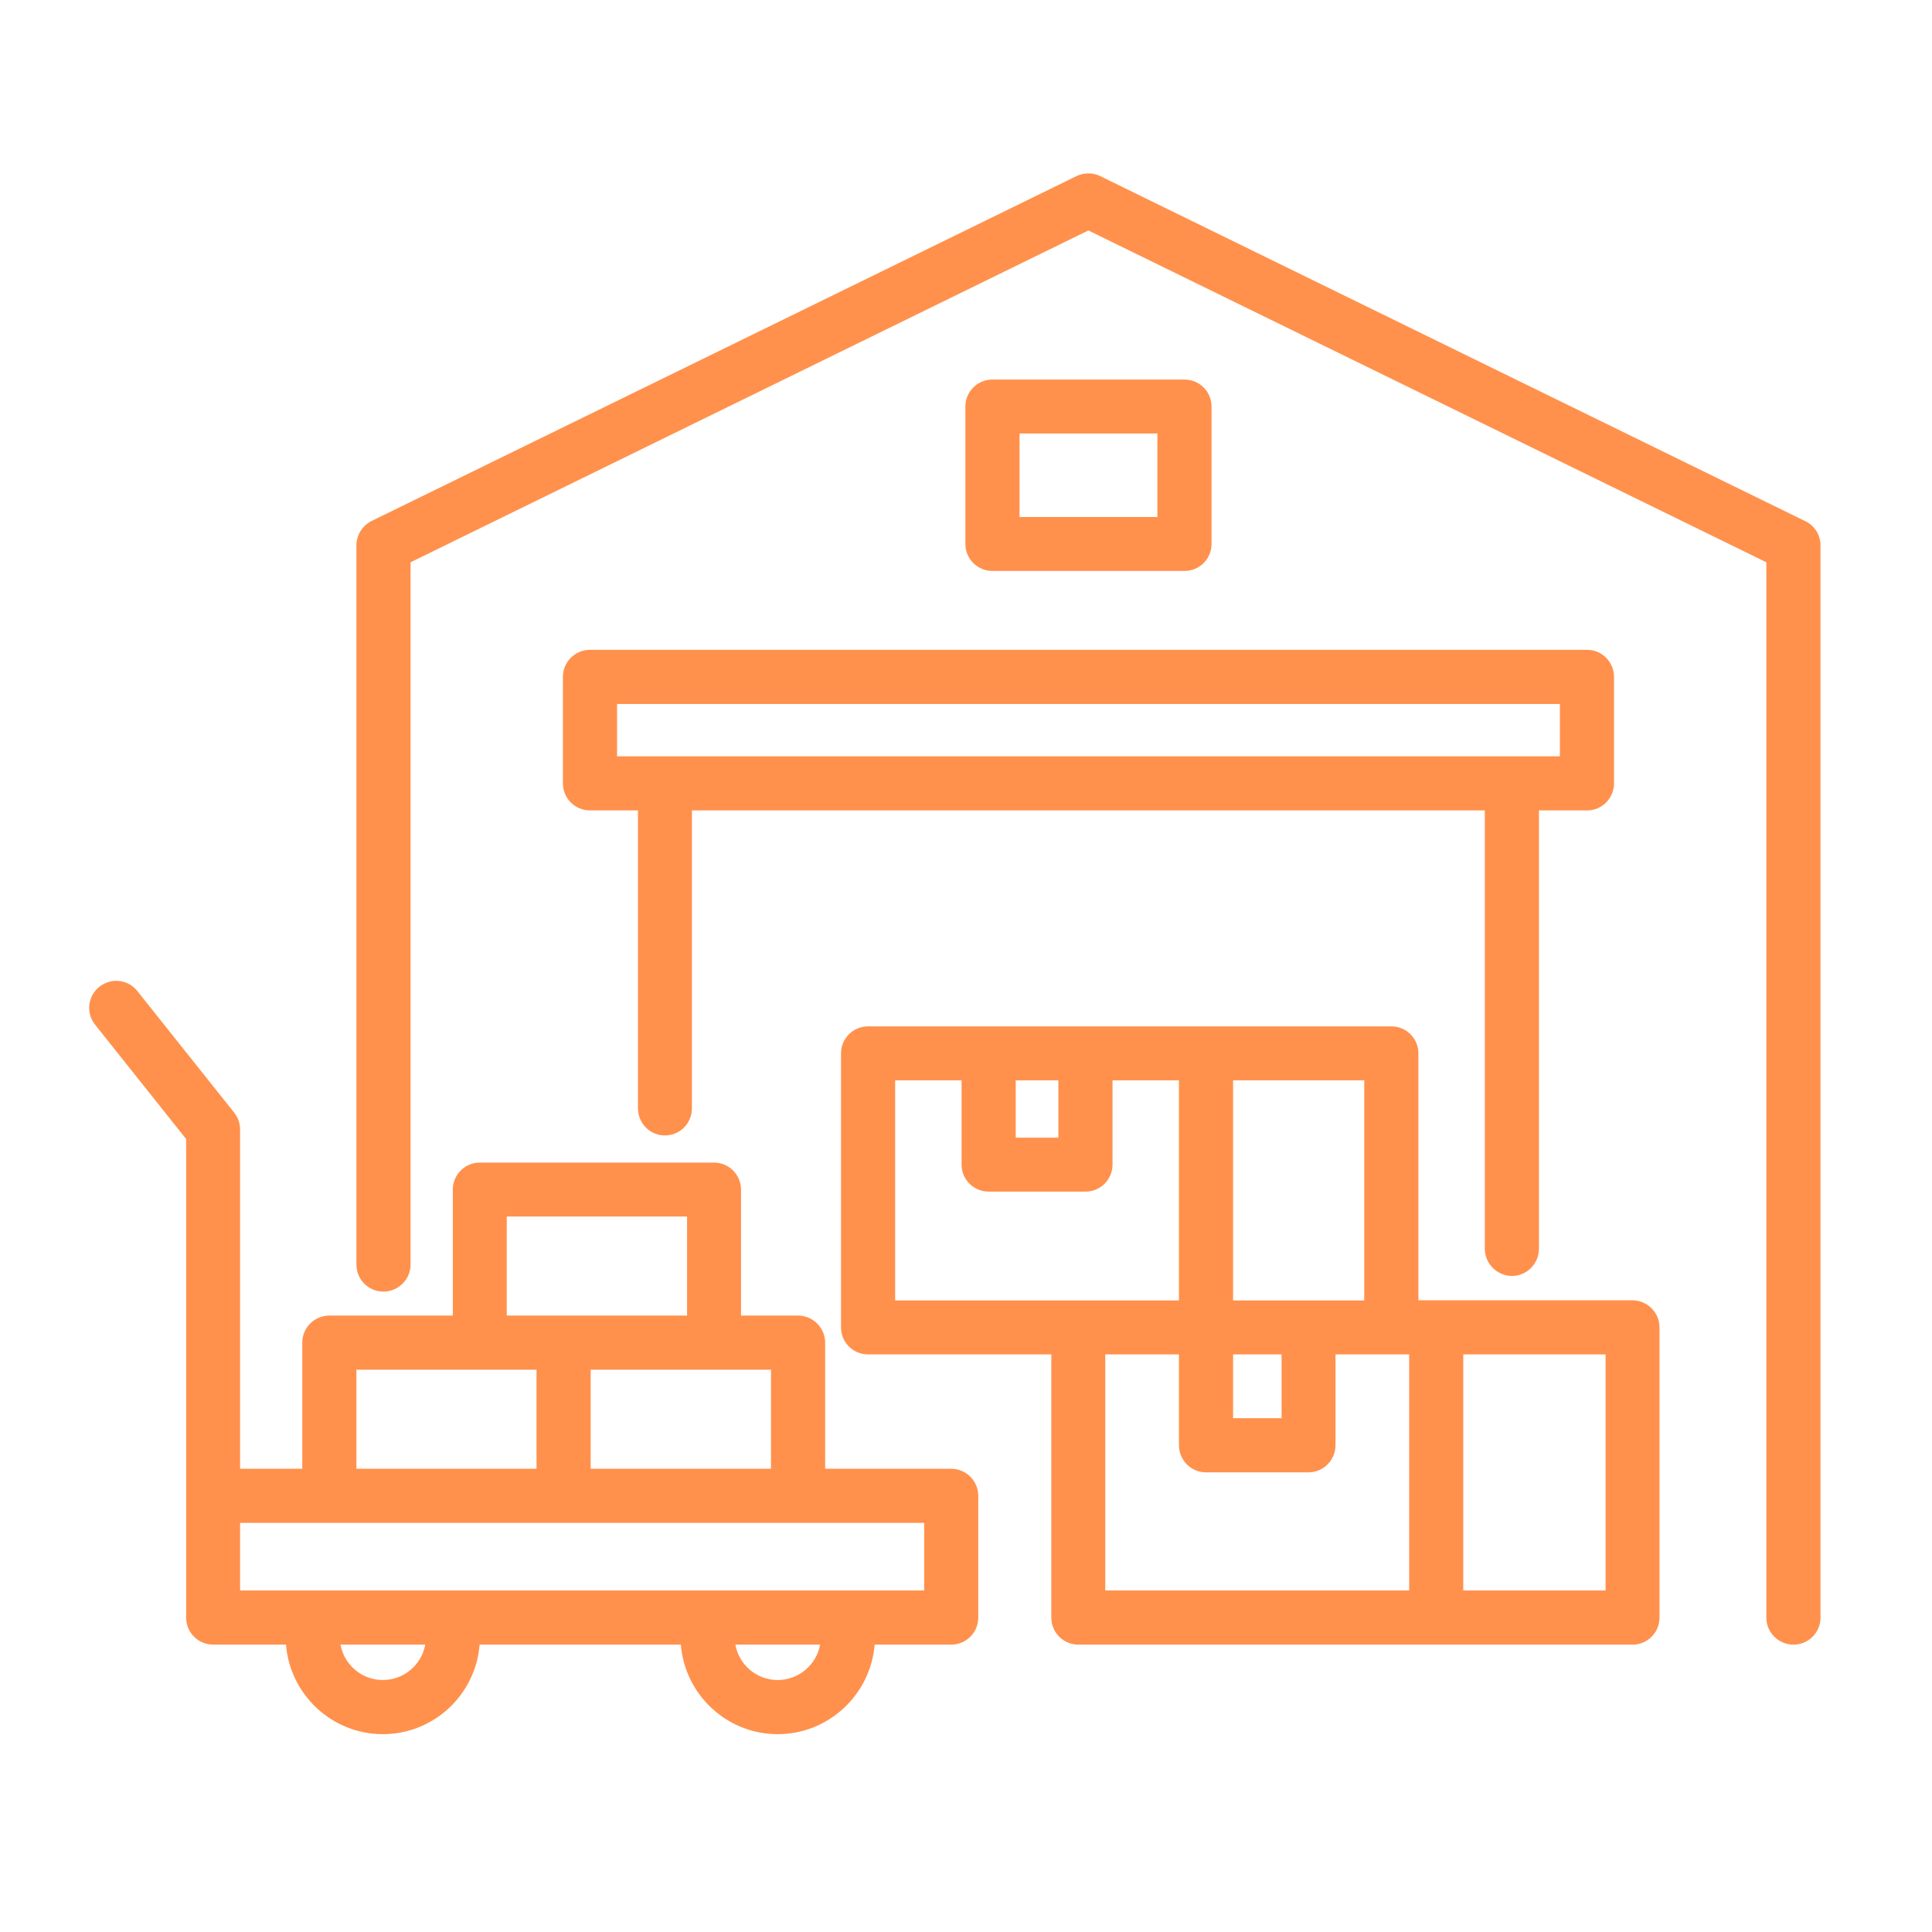 <svg xmlns="http://www.w3.org/2000/svg" xmlns:xlink="http://www.w3.org/1999/xlink" width="50" viewBox="0 0 37.5 37.5" height="50" preserveAspectRatio="xMidYMid meet"><defs><clipPath id="e84831407e"><path d="M 1.664 3.348 L 35.707 3.348 L 35.707 33.691 L 1.664 33.691 Z M 1.664 3.348 " clip-rule="nonzero"></path></clipPath></defs><g clip-path="url(#e84831407e)"><path fill="#ff914d" d="M 35.336 10.586 L 35.336 31.398 C 35.336 31.688 35.102 31.922 34.812 31.922 C 34.52 31.922 34.285 31.688 34.285 31.398 L 34.285 10.914 L 21.125 4.473 L 7.969 10.914 L 7.969 24.543 C 7.969 24.836 7.73 25.07 7.441 25.07 C 7.152 25.07 6.918 24.836 6.918 24.543 L 6.918 10.586 C 6.918 10.387 7.031 10.203 7.211 10.113 L 20.895 3.418 C 21.043 3.348 21.211 3.348 21.355 3.418 L 35.043 10.117 C 35.223 10.203 35.336 10.387 35.336 10.586 Z M 11.453 12.613 L 30.805 12.613 C 31.094 12.613 31.328 12.848 31.328 13.141 L 31.328 15.203 C 31.328 15.496 31.094 15.73 30.805 15.73 L 29.871 15.73 L 29.871 24.238 C 29.871 24.527 29.637 24.766 29.348 24.766 C 29.059 24.766 28.82 24.527 28.82 24.238 L 28.82 15.73 L 13.43 15.73 L 13.43 21.512 C 13.43 21.805 13.195 22.039 12.906 22.039 C 12.617 22.039 12.383 21.805 12.383 21.512 L 12.383 15.73 L 11.453 15.73 C 11.16 15.73 10.926 15.496 10.926 15.203 L 10.926 13.141 C 10.926 12.848 11.16 12.613 11.453 12.613 Z M 11.977 14.68 L 30.277 14.68 L 30.277 13.664 L 11.977 13.664 Z M 18.988 29.035 L 18.988 31.398 C 18.988 31.688 18.754 31.922 18.461 31.922 L 16.977 31.922 C 16.898 32.891 16.086 33.66 15.094 33.66 C 14.105 33.66 13.293 32.891 13.215 31.922 L 9.309 31.922 C 9.234 32.891 8.422 33.66 7.43 33.66 C 6.441 33.66 5.629 32.891 5.551 31.922 L 4.137 31.922 C 3.848 31.922 3.613 31.688 3.613 31.398 L 3.613 22.109 L 1.844 19.887 C 1.664 19.66 1.703 19.332 1.93 19.152 C 2.156 18.973 2.484 19.008 2.664 19.234 L 4.547 21.598 C 4.621 21.691 4.66 21.805 4.66 21.926 L 4.66 28.508 L 5.867 28.508 L 5.867 26.062 C 5.867 25.77 6.102 25.535 6.395 25.535 L 8.789 25.535 L 8.789 23.09 C 8.789 22.801 9.023 22.566 9.312 22.566 L 13.859 22.566 C 14.148 22.566 14.383 22.801 14.383 23.09 L 14.383 25.535 L 15.488 25.535 C 15.777 25.535 16.016 25.77 16.016 26.062 L 16.016 28.508 L 18.461 28.508 C 18.754 28.508 18.988 28.746 18.988 29.035 Z M 13.859 26.586 L 11.465 26.586 L 11.465 28.508 L 14.965 28.508 L 14.965 26.586 Z M 9.836 25.535 L 13.336 25.535 L 13.336 23.613 L 9.836 23.613 Z M 6.918 28.508 L 10.414 28.508 L 10.414 26.586 L 6.918 26.586 Z M 8.254 31.922 L 6.609 31.922 C 6.68 32.312 7.02 32.609 7.43 32.609 C 7.84 32.609 8.184 32.312 8.254 31.922 Z M 15.918 31.922 L 14.273 31.922 C 14.344 32.312 14.684 32.609 15.094 32.609 C 15.504 32.609 15.848 32.312 15.918 31.922 Z M 17.938 29.559 L 4.66 29.559 L 4.66 30.871 L 16.41 30.871 C 16.41 30.871 16.41 30.871 16.414 30.871 L 17.938 30.871 Z M 32.211 25.766 L 32.211 31.398 C 32.211 31.688 31.977 31.922 31.688 31.922 L 20.93 31.922 C 20.641 31.922 20.406 31.688 20.406 31.398 L 20.406 26.289 L 16.848 26.289 C 16.559 26.289 16.324 26.055 16.324 25.766 L 16.324 20.445 C 16.324 20.156 16.559 19.922 16.848 19.922 L 27.008 19.922 C 27.297 19.922 27.531 20.156 27.531 20.445 L 27.531 25.238 L 31.688 25.238 C 31.977 25.242 32.211 25.477 32.211 25.766 Z M 23.934 25.242 L 26.48 25.242 L 26.48 20.969 L 23.934 20.969 Z M 23.934 27.527 L 24.875 27.527 L 24.875 26.289 L 23.934 26.289 Z M 19.715 22.082 L 20.543 22.082 L 20.543 20.969 L 19.715 20.969 Z M 20.93 25.242 L 22.883 25.242 L 22.883 20.969 L 21.594 20.969 L 21.594 22.605 C 21.594 22.895 21.359 23.129 21.07 23.129 L 19.191 23.129 C 18.898 23.129 18.664 22.895 18.664 22.605 L 18.664 20.969 L 17.375 20.969 L 17.375 25.242 Z M 27.352 26.289 L 25.922 26.289 L 25.922 28.051 C 25.922 28.34 25.688 28.578 25.398 28.578 L 23.406 28.578 C 23.117 28.578 22.883 28.34 22.883 28.051 L 22.883 26.289 L 21.453 26.289 L 21.453 30.871 L 27.352 30.871 Z M 31.164 26.289 L 28.402 26.289 L 28.402 30.871 L 31.164 30.871 Z M 19.262 11.082 C 18.973 11.082 18.738 10.848 18.738 10.559 L 18.738 7.891 C 18.738 7.602 18.973 7.367 19.262 7.367 L 22.992 7.367 C 23.281 7.367 23.516 7.602 23.516 7.891 L 23.516 10.559 C 23.516 10.848 23.281 11.082 22.992 11.082 Z M 19.789 10.035 L 22.465 10.035 L 22.465 8.414 L 19.789 8.414 Z M 19.789 10.035 " fill-opacity="1" fill-rule="nonzero"></path></g></svg>